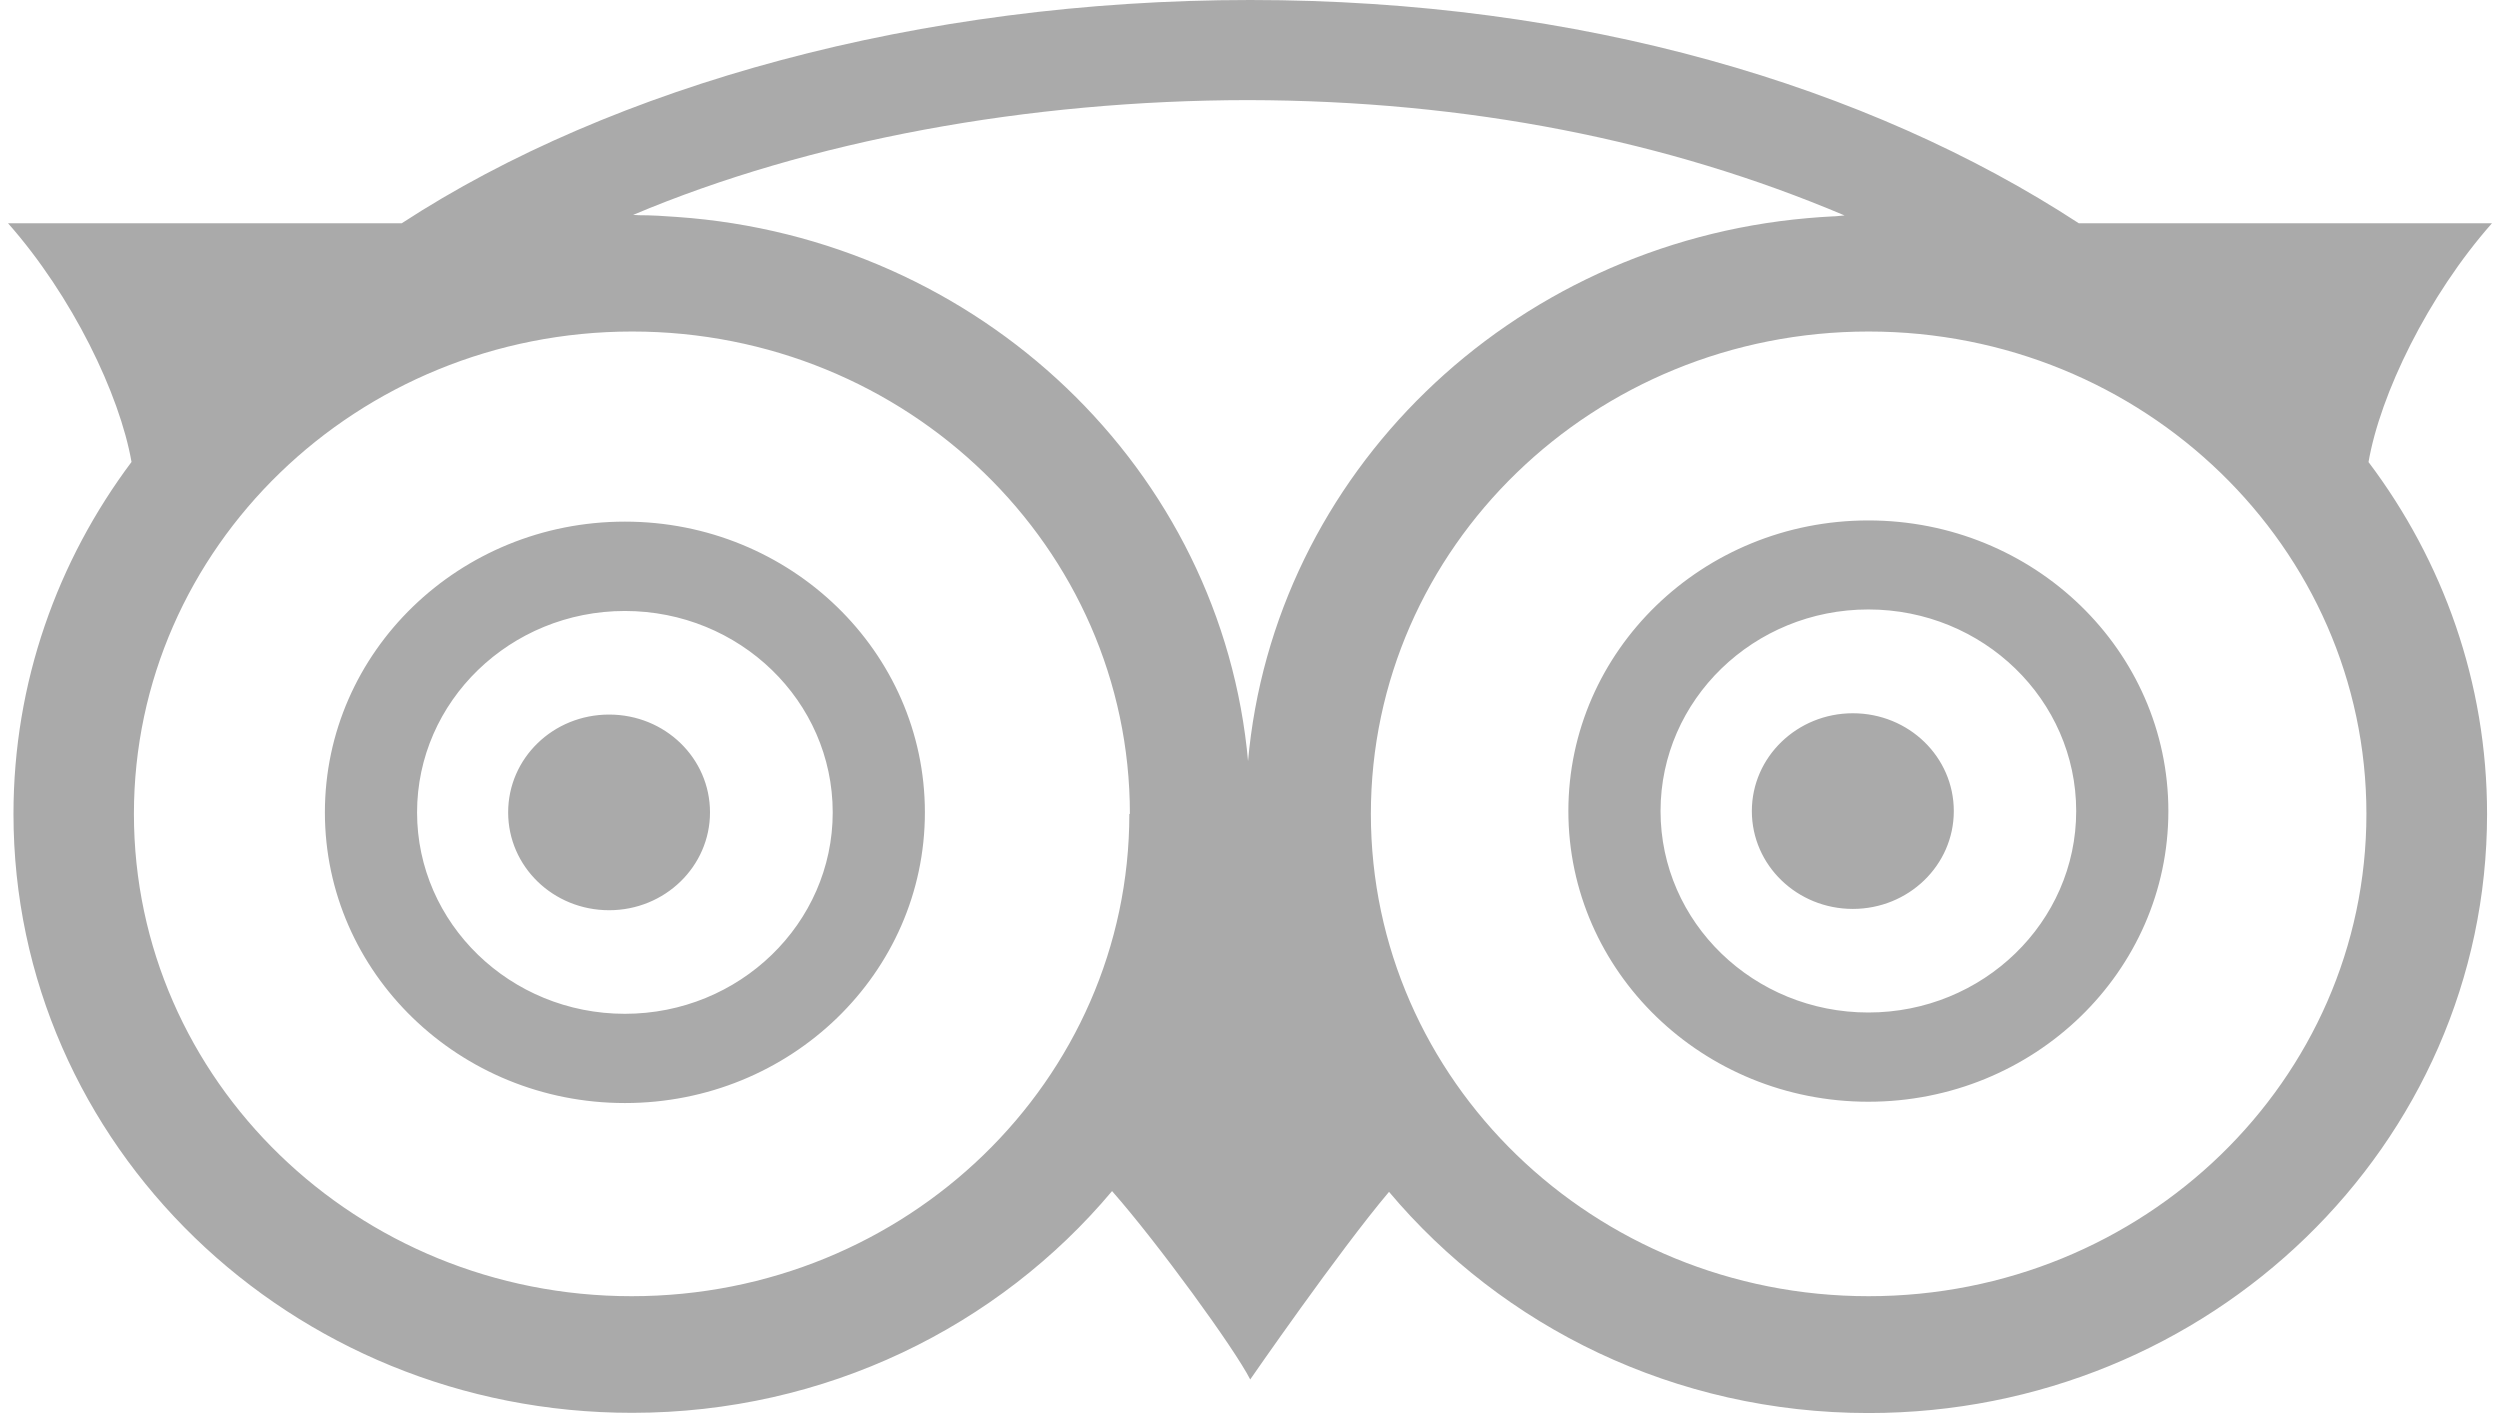 ﻿<?xml version="1.0" encoding="utf-8"?>
<svg version="1.1" xmlns:xlink="http://www.w3.org/1999/xlink" width="23px" height="13px" xmlns="http://www.w3.org/2000/svg">
  <g transform="matrix(1 0 0 1 -304 -400 )">
    <path d="M 5.604 6.574  C 6.118 6.574  6.532 6.975  6.532 7.474  C 6.532 7.97  6.118 8.374  5.604 8.374  C 5.089 8.374  4.675 7.972  4.675 7.474  C 4.675 6.975  5.089 6.574  5.604 6.574  Z M 17.975 7.462  C 17.975 6.964  17.561 6.562  17.046 6.562  C 16.534 6.562  16.117 6.964  16.117 7.462  C 16.117 7.961  16.534 8.362  17.046 8.362  C 17.558 8.362  17.975 7.961  17.975 7.462  Z M 17.189 4.788  C 18.713 4.788  19.949 5.985  19.949 7.462  C 19.949 8.939  18.713 10.136  17.189 10.136  C 15.665 10.136  14.429 8.939  14.429 7.462  C 14.429 5.985  15.665 4.788  17.189 4.788  Z M 17.189 9.315  C 18.244 9.315  19.101 8.484  19.101 7.462  C 19.101 6.438  18.244 5.607  17.189 5.607  C 16.134 5.607  15.277 6.438  15.277 7.462  C 15.277 8.487  16.134 9.315  17.189 9.315  Z M 5.749 4.799  C 7.273 4.799  8.509 5.997  8.509 7.474  C 8.509 8.953  7.273 10.148  5.749 10.148  C 4.225 10.148  2.989 8.95  2.989 7.474  C 2.989 5.997  4.225 4.799  5.749 4.799  Z M 5.749 9.327  C 6.804 9.327  7.661 8.496  7.661 7.474  C 7.661 6.449  6.804 5.621  5.749 5.621  C 4.694 5.621  3.837 6.452  3.837 7.474  C 3.837 8.496  4.694 9.327  5.749 9.327  Z M 21.79 4.253  L 21.792 4.253  C 22.476 5.162  22.881 6.278  22.881 7.488  C 22.881 10.531  20.333 13  17.191 13  C 15.41 13  13.822 12.206  12.779 10.965  C 12.319 11.509  11.502 12.691  11.502 12.691  C 11.359 12.409  10.655 11.44  10.231 10.958  C 9.188 12.202  7.597 12.998  5.816 12.998  C 2.67 13  0.124 10.531  0.124 7.488  C 0.124 6.278  0.529 5.159  1.21 4.25  C 1.101 3.627  0.665 2.723  0.074 2.054  L 3.696 2.054  C 5.635 0.789  8.464 0  11.502 0  C 14.541 0  17.187 0.789  19.125 2.054  L 22.926 2.054  C 22.335 2.723  21.897 3.63  21.79 4.253  Z M 10.39 7.488  L 10.395 7.488  C 10.395 5.037  8.345 3.05  5.816 3.05  C 3.287 3.05  1.232 5.037  1.232 7.488  C 1.232 9.938  3.282 11.925  5.811 11.925  C 8.34 11.925  10.39 9.938  10.39 7.488  Z M 11.483 7.012  L 11.481 7.012  C 11.714 4.359  13.893 2.247  16.629 2.007  C 16.706 2.001  16.78 1.994  16.856 1.991  C 16.894 1.991  16.932 1.984  16.97 1.982  C 15.346 1.294  13.51 0.925  11.483 0.921  C 9.459 0.923  7.447 1.292  5.825 1.977  C 5.844 1.977  5.861 1.98  5.878 1.98  C 5.994 1.98  6.111 1.987  6.228 1.996  C 9.014 2.19  11.245 4.322  11.483 7.012  Z M 17.191 11.925  C 19.721 11.925  21.771 9.938  21.771 7.488  C 21.771 5.037  19.721 3.05  17.191 3.05  C 14.662 3.05  12.612 5.037  12.612 7.488  C 12.612 9.938  14.662 11.925  17.191 11.925  Z " fill-rule="nonzero" fill="#aaaaaa" stroke="none" transform="matrix(1 0 0 1 304 400 )" />
  </g>
</svg>